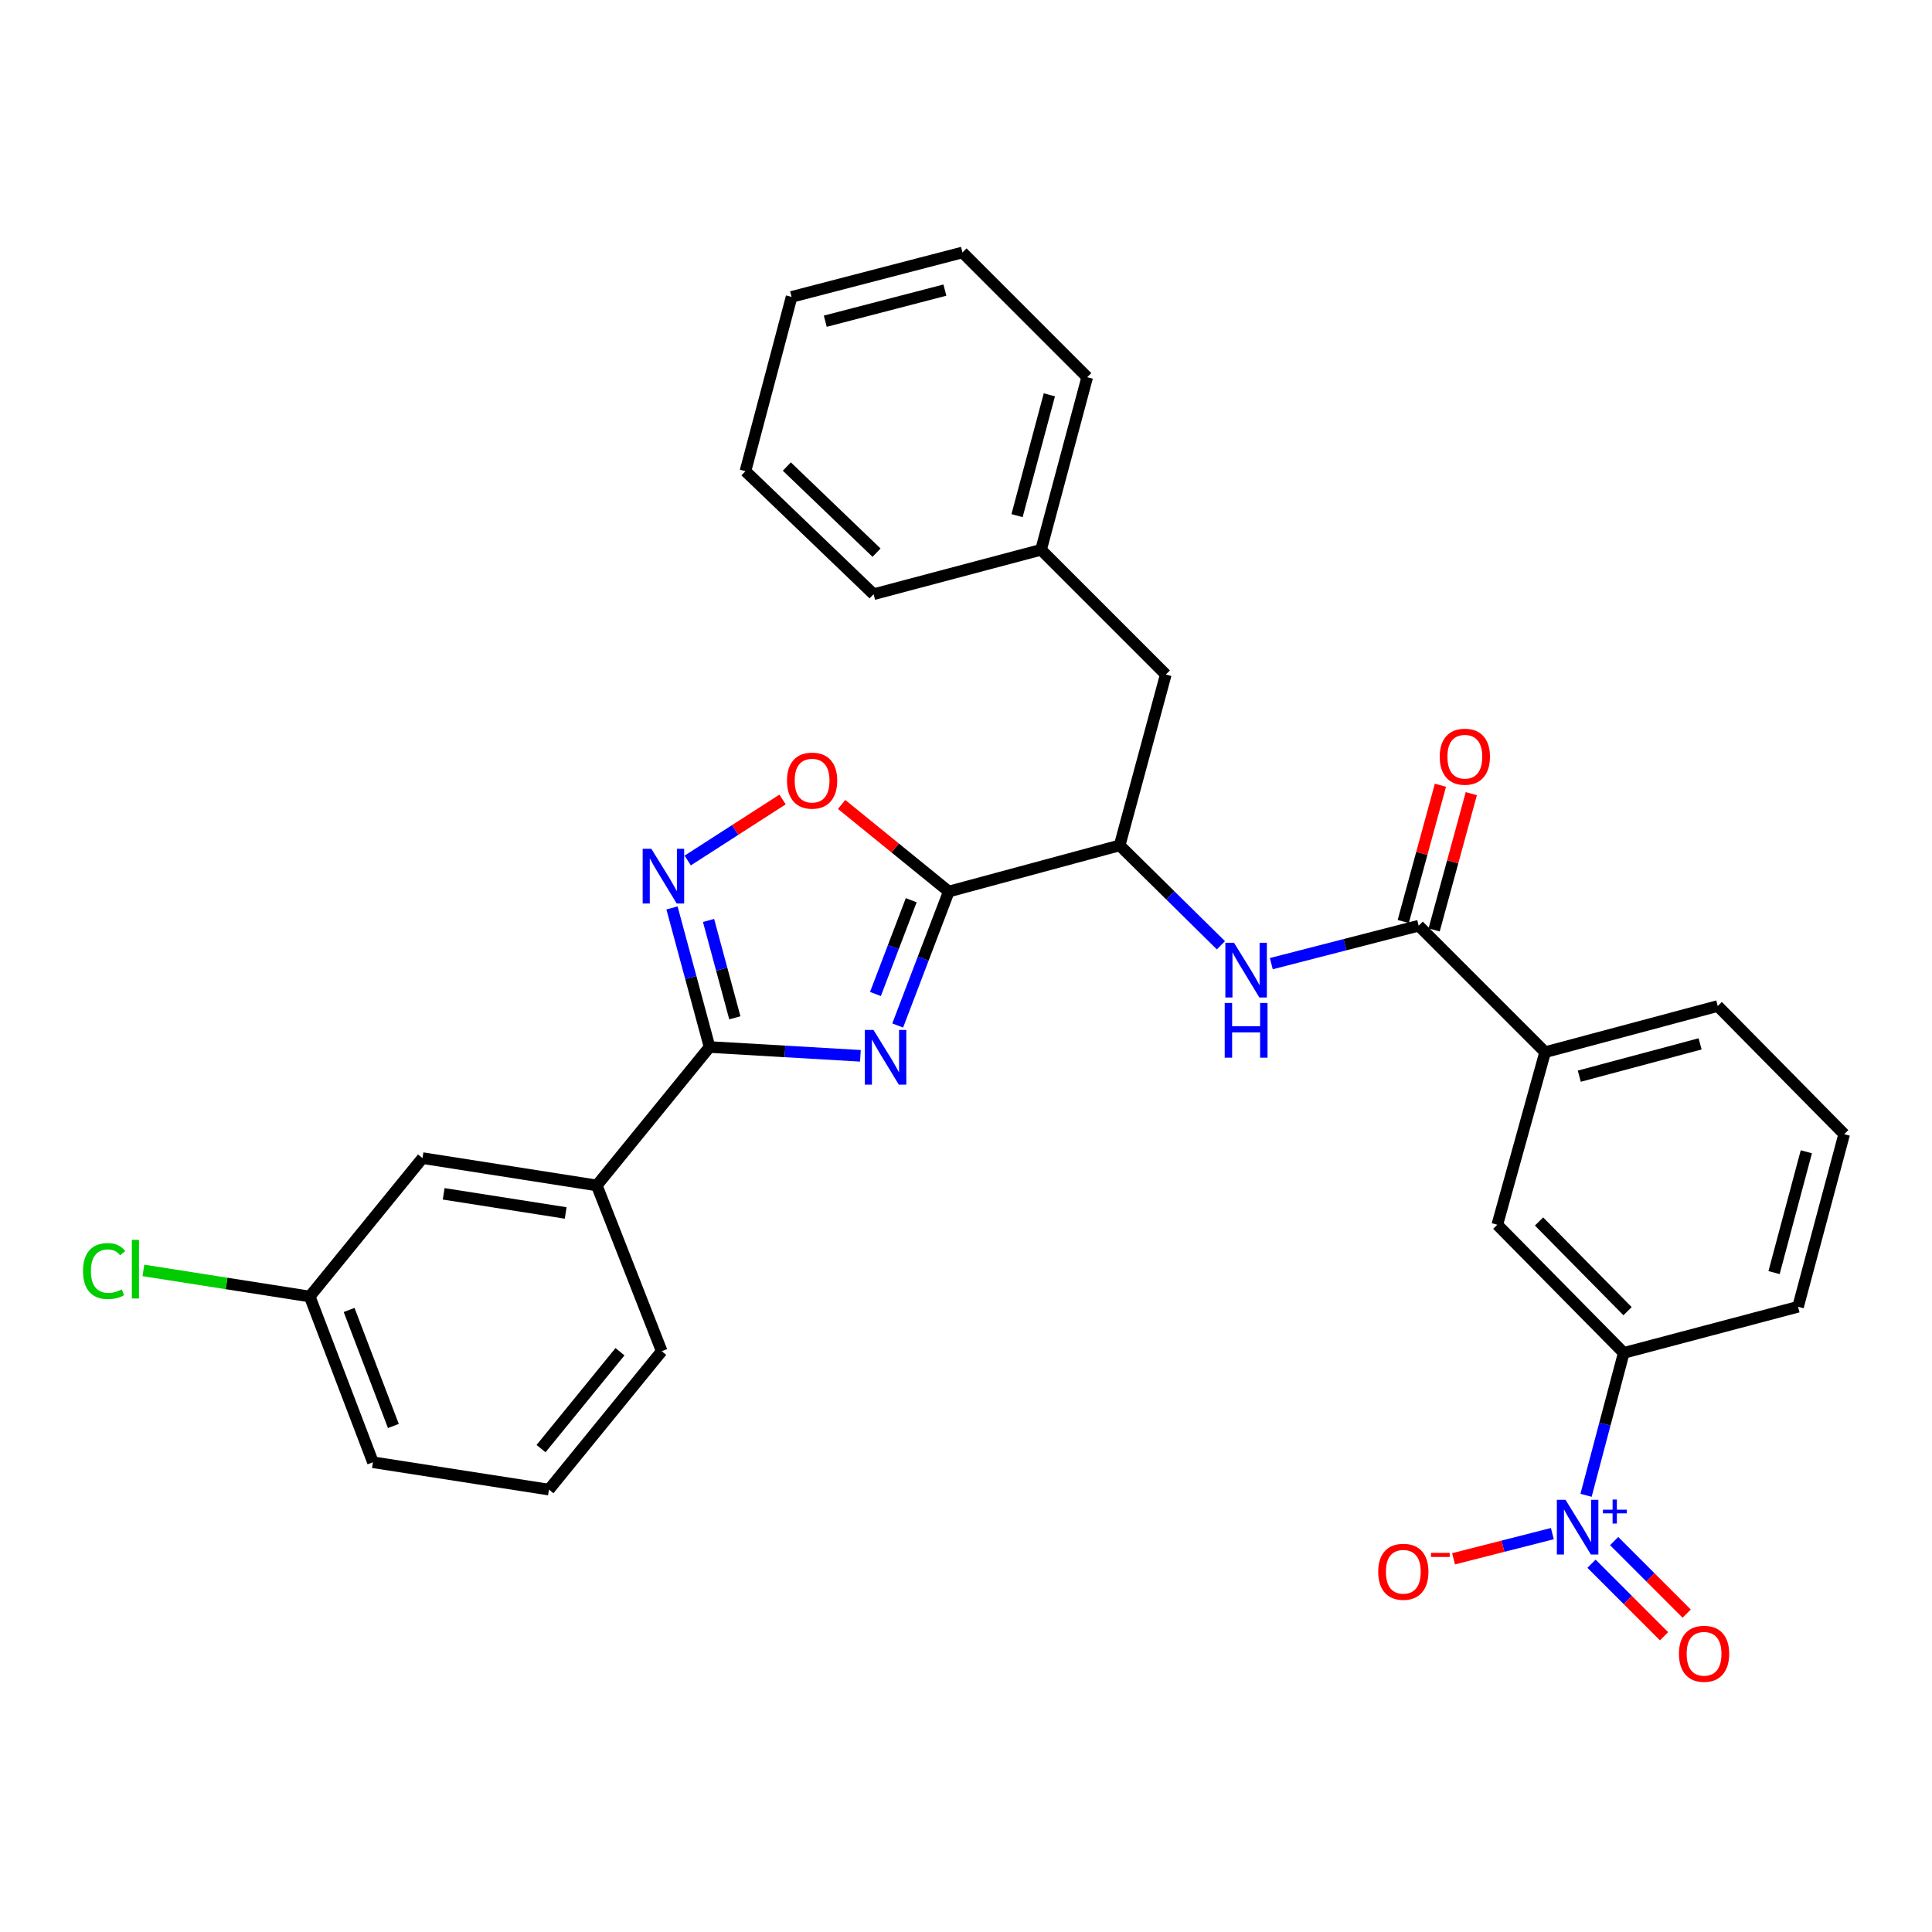 <?xml version='1.0' encoding='iso-8859-1'?>
<svg version='1.1' baseProfile='full'
              xmlns='http://www.w3.org/2000/svg'
                      xmlns:rdkit='http://www.rdkit.org/xml'
                      xmlns:xlink='http://www.w3.org/1999/xlink'
                  xml:space='preserve'
width='1000px' height='1000px' viewBox='0 0 1000 1000'>
<!-- END OF HEADER -->
<rect style='opacity:1.0;fill:#FFFFFF;stroke:none' width='1000' height='1000' x='0' y='0'> </rect>
<path class='bond-0' d='M 820.934,773.974 L 830.691,737.115' style='fill:none;fill-rule:evenodd;stroke:#0000FF;stroke-width:6px;stroke-linecap:butt;stroke-linejoin:miter;stroke-opacity:1' />
<path class='bond-0' d='M 830.691,737.115 L 840.447,700.256' style='fill:none;fill-rule:evenodd;stroke:#000000;stroke-width:6px;stroke-linecap:butt;stroke-linejoin:miter;stroke-opacity:1' />
<path class='bond-1' d='M 803.501,793.798 L 777.929,800.316' style='fill:none;fill-rule:evenodd;stroke:#0000FF;stroke-width:6px;stroke-linecap:butt;stroke-linejoin:miter;stroke-opacity:1' />
<path class='bond-1' d='M 777.929,800.316 L 752.357,806.835' style='fill:none;fill-rule:evenodd;stroke:#FF0000;stroke-width:6px;stroke-linecap:butt;stroke-linejoin:miter;stroke-opacity:1' />
<path class='bond-2' d='M 823.765,809.379 L 842.536,828.151' style='fill:none;fill-rule:evenodd;stroke:#0000FF;stroke-width:6px;stroke-linecap:butt;stroke-linejoin:miter;stroke-opacity:1' />
<path class='bond-2' d='M 842.536,828.151 L 861.307,846.922' style='fill:none;fill-rule:evenodd;stroke:#FF0000;stroke-width:6px;stroke-linecap:butt;stroke-linejoin:miter;stroke-opacity:1' />
<path class='bond-2' d='M 835.481,797.663 L 854.252,816.434' style='fill:none;fill-rule:evenodd;stroke:#0000FF;stroke-width:6px;stroke-linecap:butt;stroke-linejoin:miter;stroke-opacity:1' />
<path class='bond-2' d='M 854.252,816.434 L 873.023,835.206' style='fill:none;fill-rule:evenodd;stroke:#FF0000;stroke-width:6px;stroke-linecap:butt;stroke-linejoin:miter;stroke-opacity:1' />
<path class='bond-3' d='M 631.945,489.28 L 605.74,463.428' style='fill:none;fill-rule:evenodd;stroke:#0000FF;stroke-width:6px;stroke-linecap:butt;stroke-linejoin:miter;stroke-opacity:1' />
<path class='bond-3' d='M 605.74,463.428 L 579.535,437.577' style='fill:none;fill-rule:evenodd;stroke:#000000;stroke-width:6px;stroke-linecap:butt;stroke-linejoin:miter;stroke-opacity:1' />
<path class='bond-4' d='M 658.03,498.784 L 696.17,488.965' style='fill:none;fill-rule:evenodd;stroke:#0000FF;stroke-width:6px;stroke-linecap:butt;stroke-linejoin:miter;stroke-opacity:1' />
<path class='bond-4' d='M 696.17,488.965 L 734.311,479.147' style='fill:none;fill-rule:evenodd;stroke:#000000;stroke-width:6px;stroke-linecap:butt;stroke-linejoin:miter;stroke-opacity:1' />
<path class='bond-5' d='M 742.304,481.328 L 751.925,446.062' style='fill:none;fill-rule:evenodd;stroke:#000000;stroke-width:6px;stroke-linecap:butt;stroke-linejoin:miter;stroke-opacity:1' />
<path class='bond-5' d='M 751.925,446.062 L 761.545,410.797' style='fill:none;fill-rule:evenodd;stroke:#FF0000;stroke-width:6px;stroke-linecap:butt;stroke-linejoin:miter;stroke-opacity:1' />
<path class='bond-5' d='M 726.318,476.967 L 735.939,441.701' style='fill:none;fill-rule:evenodd;stroke:#000000;stroke-width:6px;stroke-linecap:butt;stroke-linejoin:miter;stroke-opacity:1' />
<path class='bond-5' d='M 735.939,441.701 L 745.56,406.436' style='fill:none;fill-rule:evenodd;stroke:#FF0000;stroke-width:6px;stroke-linecap:butt;stroke-linejoin:miter;stroke-opacity:1' />
<path class='bond-6' d='M 734.311,479.147 L 799.76,544.596' style='fill:none;fill-rule:evenodd;stroke:#000000;stroke-width:6px;stroke-linecap:butt;stroke-linejoin:miter;stroke-opacity:1' />
<path class='bond-7' d='M 840.447,700.256 L 774.998,633.924' style='fill:none;fill-rule:evenodd;stroke:#000000;stroke-width:6px;stroke-linecap:butt;stroke-linejoin:miter;stroke-opacity:1' />
<path class='bond-7' d='M 842.424,678.669 L 796.61,632.236' style='fill:none;fill-rule:evenodd;stroke:#000000;stroke-width:6px;stroke-linecap:butt;stroke-linejoin:miter;stroke-opacity:1' />
<path class='bond-8' d='M 840.447,700.256 L 930.667,676.378' style='fill:none;fill-rule:evenodd;stroke:#000000;stroke-width:6px;stroke-linecap:butt;stroke-linejoin:miter;stroke-opacity:1' />
<path class='bond-9' d='M 799.76,544.596 L 774.998,633.924' style='fill:none;fill-rule:evenodd;stroke:#000000;stroke-width:6px;stroke-linecap:butt;stroke-linejoin:miter;stroke-opacity:1' />
<path class='bond-10' d='M 799.76,544.596 L 889.096,520.718' style='fill:none;fill-rule:evenodd;stroke:#000000;stroke-width:6px;stroke-linecap:butt;stroke-linejoin:miter;stroke-opacity:1' />
<path class='bond-10' d='M 817.439,557.022 L 879.975,540.307' style='fill:none;fill-rule:evenodd;stroke:#000000;stroke-width:6px;stroke-linecap:butt;stroke-linejoin:miter;stroke-opacity:1' />
<path class='bond-11' d='M 367.272,541.936 L 406.309,544.212' style='fill:none;fill-rule:evenodd;stroke:#000000;stroke-width:6px;stroke-linecap:butt;stroke-linejoin:miter;stroke-opacity:1' />
<path class='bond-11' d='M 406.309,544.212 L 445.346,546.488' style='fill:none;fill-rule:evenodd;stroke:#0000FF;stroke-width:6px;stroke-linecap:butt;stroke-linejoin:miter;stroke-opacity:1' />
<path class='bond-12' d='M 367.272,541.936 L 357.55,505.939' style='fill:none;fill-rule:evenodd;stroke:#000000;stroke-width:6px;stroke-linecap:butt;stroke-linejoin:miter;stroke-opacity:1' />
<path class='bond-12' d='M 357.55,505.939 L 347.828,469.943' style='fill:none;fill-rule:evenodd;stroke:#0000FF;stroke-width:6px;stroke-linecap:butt;stroke-linejoin:miter;stroke-opacity:1' />
<path class='bond-12' d='M 380.352,526.817 L 373.546,501.619' style='fill:none;fill-rule:evenodd;stroke:#000000;stroke-width:6px;stroke-linecap:butt;stroke-linejoin:miter;stroke-opacity:1' />
<path class='bond-12' d='M 373.546,501.619 L 366.741,476.421' style='fill:none;fill-rule:evenodd;stroke:#0000FF;stroke-width:6px;stroke-linecap:butt;stroke-linejoin:miter;stroke-opacity:1' />
<path class='bond-13' d='M 367.272,541.936 L 308.893,613.58' style='fill:none;fill-rule:evenodd;stroke:#000000;stroke-width:6px;stroke-linecap:butt;stroke-linejoin:miter;stroke-opacity:1' />
<path class='bond-14' d='M 464.644,530.792 L 477.867,496.123' style='fill:none;fill-rule:evenodd;stroke:#0000FF;stroke-width:6px;stroke-linecap:butt;stroke-linejoin:miter;stroke-opacity:1' />
<path class='bond-14' d='M 477.867,496.123 L 491.091,461.455' style='fill:none;fill-rule:evenodd;stroke:#000000;stroke-width:6px;stroke-linecap:butt;stroke-linejoin:miter;stroke-opacity:1' />
<path class='bond-14' d='M 453.129,514.486 L 462.386,490.218' style='fill:none;fill-rule:evenodd;stroke:#0000FF;stroke-width:6px;stroke-linecap:butt;stroke-linejoin:miter;stroke-opacity:1' />
<path class='bond-14' d='M 462.386,490.218 L 471.643,465.95' style='fill:none;fill-rule:evenodd;stroke:#000000;stroke-width:6px;stroke-linecap:butt;stroke-linejoin:miter;stroke-opacity:1' />
<path class='bond-15' d='M 491.091,461.455 L 463.355,438.919' style='fill:none;fill-rule:evenodd;stroke:#000000;stroke-width:6px;stroke-linecap:butt;stroke-linejoin:miter;stroke-opacity:1' />
<path class='bond-15' d='M 463.355,438.919 L 435.619,416.383' style='fill:none;fill-rule:evenodd;stroke:#FF0000;stroke-width:6px;stroke-linecap:butt;stroke-linejoin:miter;stroke-opacity:1' />
<path class='bond-16' d='M 491.091,461.455 L 579.535,437.577' style='fill:none;fill-rule:evenodd;stroke:#000000;stroke-width:6px;stroke-linecap:butt;stroke-linejoin:miter;stroke-opacity:1' />
<path class='bond-17' d='M 405.052,413.807 L 380.505,429.604' style='fill:none;fill-rule:evenodd;stroke:#FF0000;stroke-width:6px;stroke-linecap:butt;stroke-linejoin:miter;stroke-opacity:1' />
<path class='bond-17' d='M 380.505,429.604 L 355.958,445.401' style='fill:none;fill-rule:evenodd;stroke:#0000FF;stroke-width:6px;stroke-linecap:butt;stroke-linejoin:miter;stroke-opacity:1' />
<path class='bond-18' d='M 308.893,613.58 L 218.682,599.432' style='fill:none;fill-rule:evenodd;stroke:#000000;stroke-width:6px;stroke-linecap:butt;stroke-linejoin:miter;stroke-opacity:1' />
<path class='bond-18' d='M 292.794,627.827 L 229.646,617.923' style='fill:none;fill-rule:evenodd;stroke:#000000;stroke-width:6px;stroke-linecap:butt;stroke-linejoin:miter;stroke-opacity:1' />
<path class='bond-19' d='M 308.893,613.58 L 342.501,699.373' style='fill:none;fill-rule:evenodd;stroke:#000000;stroke-width:6px;stroke-linecap:butt;stroke-linejoin:miter;stroke-opacity:1' />
<path class='bond-20' d='M 218.682,599.432 L 160.312,671.067' style='fill:none;fill-rule:evenodd;stroke:#000000;stroke-width:6px;stroke-linecap:butt;stroke-linejoin:miter;stroke-opacity:1' />
<path class='bond-21' d='M 160.312,671.067 L 117.263,664.316' style='fill:none;fill-rule:evenodd;stroke:#000000;stroke-width:6px;stroke-linecap:butt;stroke-linejoin:miter;stroke-opacity:1' />
<path class='bond-21' d='M 117.263,664.316 L 74.215,657.565' style='fill:none;fill-rule:evenodd;stroke:#00CC00;stroke-width:6px;stroke-linecap:butt;stroke-linejoin:miter;stroke-opacity:1' />
<path class='bond-22' d='M 160.312,671.067 L 193.036,756.859' style='fill:none;fill-rule:evenodd;stroke:#000000;stroke-width:6px;stroke-linecap:butt;stroke-linejoin:miter;stroke-opacity:1' />
<path class='bond-22' d='M 180.702,678.03 L 203.609,738.085' style='fill:none;fill-rule:evenodd;stroke:#000000;stroke-width:6px;stroke-linecap:butt;stroke-linejoin:miter;stroke-opacity:1' />
<path class='bond-23' d='M 284.131,771.017 L 342.501,699.373' style='fill:none;fill-rule:evenodd;stroke:#000000;stroke-width:6px;stroke-linecap:butt;stroke-linejoin:miter;stroke-opacity:1' />
<path class='bond-23' d='M 280.041,749.804 L 320.9,699.653' style='fill:none;fill-rule:evenodd;stroke:#000000;stroke-width:6px;stroke-linecap:butt;stroke-linejoin:miter;stroke-opacity:1' />
<path class='bond-24' d='M 284.131,771.017 L 193.036,756.859' style='fill:none;fill-rule:evenodd;stroke:#000000;stroke-width:6px;stroke-linecap:butt;stroke-linejoin:miter;stroke-opacity:1' />
<path class='bond-25' d='M 579.535,437.577 L 603.413,349.133' style='fill:none;fill-rule:evenodd;stroke:#000000;stroke-width:6px;stroke-linecap:butt;stroke-linejoin:miter;stroke-opacity:1' />
<path class='bond-26' d='M 603.413,349.133 L 538.848,284.568' style='fill:none;fill-rule:evenodd;stroke:#000000;stroke-width:6px;stroke-linecap:butt;stroke-linejoin:miter;stroke-opacity:1' />
<path class='bond-27' d='M 538.848,284.568 L 562.735,195.241' style='fill:none;fill-rule:evenodd;stroke:#000000;stroke-width:6px;stroke-linecap:butt;stroke-linejoin:miter;stroke-opacity:1' />
<path class='bond-27' d='M 526.424,266.888 L 543.145,204.359' style='fill:none;fill-rule:evenodd;stroke:#000000;stroke-width:6px;stroke-linecap:butt;stroke-linejoin:miter;stroke-opacity:1' />
<path class='bond-28' d='M 538.848,284.568 L 452.172,307.562' style='fill:none;fill-rule:evenodd;stroke:#000000;stroke-width:6px;stroke-linecap:butt;stroke-linejoin:miter;stroke-opacity:1' />
<path class='bond-29' d='M 562.735,195.241 L 498.17,130.675' style='fill:none;fill-rule:evenodd;stroke:#000000;stroke-width:6px;stroke-linecap:butt;stroke-linejoin:miter;stroke-opacity:1' />
<path class='bond-30' d='M 452.172,307.562 L 385.839,243.881' style='fill:none;fill-rule:evenodd;stroke:#000000;stroke-width:6px;stroke-linecap:butt;stroke-linejoin:miter;stroke-opacity:1' />
<path class='bond-30' d='M 453.697,286.057 L 407.264,241.48' style='fill:none;fill-rule:evenodd;stroke:#000000;stroke-width:6px;stroke-linecap:butt;stroke-linejoin:miter;stroke-opacity:1' />
<path class='bond-31' d='M 385.839,243.881 L 409.727,153.67' style='fill:none;fill-rule:evenodd;stroke:#000000;stroke-width:6px;stroke-linecap:butt;stroke-linejoin:miter;stroke-opacity:1' />
<path class='bond-32' d='M 498.17,130.675 L 409.727,153.67' style='fill:none;fill-rule:evenodd;stroke:#000000;stroke-width:6px;stroke-linecap:butt;stroke-linejoin:miter;stroke-opacity:1' />
<path class='bond-32' d='M 489.073,150.161 L 427.162,166.257' style='fill:none;fill-rule:evenodd;stroke:#000000;stroke-width:6px;stroke-linecap:butt;stroke-linejoin:miter;stroke-opacity:1' />
<path class='bond-33' d='M 930.667,676.378 L 954.545,587.051' style='fill:none;fill-rule:evenodd;stroke:#000000;stroke-width:6px;stroke-linecap:butt;stroke-linejoin:miter;stroke-opacity:1' />
<path class='bond-33' d='M 918.242,658.7 L 934.956,596.171' style='fill:none;fill-rule:evenodd;stroke:#000000;stroke-width:6px;stroke-linecap:butt;stroke-linejoin:miter;stroke-opacity:1' />
<path class='bond-34' d='M 889.096,520.718 L 954.545,587.051' style='fill:none;fill-rule:evenodd;stroke:#000000;stroke-width:6px;stroke-linecap:butt;stroke-linejoin:miter;stroke-opacity:1' />
<path  class='atom-0' d='M 810.309 776.307
L 819.589 791.307
Q 820.509 792.787, 821.989 795.467
Q 823.469 798.147, 823.549 798.307
L 823.549 776.307
L 827.309 776.307
L 827.309 804.627
L 823.429 804.627
L 813.469 788.227
Q 812.309 786.307, 811.069 784.107
Q 809.869 781.907, 809.509 781.227
L 809.509 804.627
L 805.829 804.627
L 805.829 776.307
L 810.309 776.307
' fill='#0000FF'/>
<path  class='atom-0' d='M 829.685 781.412
L 834.674 781.412
L 834.674 776.158
L 836.892 776.158
L 836.892 781.412
L 842.014 781.412
L 842.014 783.313
L 836.892 783.313
L 836.892 788.593
L 834.674 788.593
L 834.674 783.313
L 829.685 783.313
L 829.685 781.412
' fill='#0000FF'/>
<path  class='atom-1' d='M 638.724 487.982
L 648.004 502.982
Q 648.924 504.462, 650.404 507.142
Q 651.884 509.822, 651.964 509.982
L 651.964 487.982
L 655.724 487.982
L 655.724 516.302
L 651.844 516.302
L 641.884 499.902
Q 640.724 497.982, 639.484 495.782
Q 638.284 493.582, 637.924 492.902
L 637.924 516.302
L 634.244 516.302
L 634.244 487.982
L 638.724 487.982
' fill='#0000FF'/>
<path  class='atom-1' d='M 633.904 519.134
L 637.744 519.134
L 637.744 531.174
L 652.224 531.174
L 652.224 519.134
L 656.064 519.134
L 656.064 547.454
L 652.224 547.454
L 652.224 534.374
L 637.744 534.374
L 637.744 547.454
L 633.904 547.454
L 633.904 519.134
' fill='#0000FF'/>
<path  class='atom-3' d='M 745.199 391.667
Q 745.199 384.867, 748.559 381.067
Q 751.919 377.267, 758.199 377.267
Q 764.479 377.267, 767.839 381.067
Q 771.199 384.867, 771.199 391.667
Q 771.199 398.547, 767.799 402.467
Q 764.399 406.347, 758.199 406.347
Q 751.959 406.347, 748.559 402.467
Q 745.199 398.587, 745.199 391.667
M 758.199 403.147
Q 762.519 403.147, 764.839 400.267
Q 767.199 397.347, 767.199 391.667
Q 767.199 386.107, 764.839 383.307
Q 762.519 380.467, 758.199 380.467
Q 753.879 380.467, 751.519 383.267
Q 749.199 386.067, 749.199 391.667
Q 749.199 397.387, 751.519 400.267
Q 753.879 403.147, 758.199 403.147
' fill='#FF0000'/>
<path  class='atom-7' d='M 452.107 533.087
L 461.387 548.087
Q 462.307 549.567, 463.787 552.247
Q 465.267 554.927, 465.347 555.087
L 465.347 533.087
L 469.107 533.087
L 469.107 561.407
L 465.227 561.407
L 455.267 545.007
Q 454.107 543.087, 452.867 540.887
Q 451.667 538.687, 451.307 538.007
L 451.307 561.407
L 447.627 561.407
L 447.627 533.087
L 452.107 533.087
' fill='#0000FF'/>
<path  class='atom-9' d='M 407.34 404.048
Q 407.34 397.248, 410.7 393.448
Q 414.06 389.648, 420.34 389.648
Q 426.62 389.648, 429.98 393.448
Q 433.34 397.248, 433.34 404.048
Q 433.34 410.928, 429.94 414.848
Q 426.54 418.728, 420.34 418.728
Q 414.1 418.728, 410.7 414.848
Q 407.34 410.968, 407.34 404.048
M 420.34 415.528
Q 424.66 415.528, 426.98 412.648
Q 429.34 409.728, 429.34 404.048
Q 429.34 398.488, 426.98 395.688
Q 424.66 392.848, 420.34 392.848
Q 416.02 392.848, 413.66 395.648
Q 411.34 398.448, 411.34 404.048
Q 411.34 409.768, 413.66 412.648
Q 416.02 415.528, 420.34 415.528
' fill='#FF0000'/>
<path  class='atom-10' d='M 337.125 439.332
L 346.405 454.332
Q 347.325 455.812, 348.805 458.492
Q 350.285 461.172, 350.365 461.332
L 350.365 439.332
L 354.125 439.332
L 354.125 467.652
L 350.245 467.652
L 340.285 451.252
Q 339.125 449.332, 337.885 447.132
Q 336.685 444.932, 336.325 444.252
L 336.325 467.652
L 332.645 467.652
L 332.645 439.332
L 337.125 439.332
' fill='#0000FF'/>
<path  class='atom-14' d='M 42.971 657.898
Q 42.971 650.858, 46.251 647.178
Q 49.571 643.458, 55.851 643.458
Q 61.691 643.458, 64.811 647.578
L 62.171 649.738
Q 59.891 646.738, 55.851 646.738
Q 51.571 646.738, 49.291 649.618
Q 47.051 652.458, 47.051 657.898
Q 47.051 663.498, 49.371 666.378
Q 51.731 669.258, 56.291 669.258
Q 59.411 669.258, 63.051 667.378
L 64.171 670.378
Q 62.691 671.338, 60.451 671.898
Q 58.211 672.458, 55.731 672.458
Q 49.571 672.458, 46.251 668.698
Q 42.971 664.938, 42.971 657.898
' fill='#00CC00'/>
<path  class='atom-14' d='M 68.251 641.738
L 71.931 641.738
L 71.931 672.098
L 68.251 672.098
L 68.251 641.738
' fill='#00CC00'/>
<path  class='atom-27' d='M 713.358 813.542
Q 713.358 806.742, 716.718 802.942
Q 720.078 799.142, 726.358 799.142
Q 732.638 799.142, 735.998 802.942
Q 739.358 806.742, 739.358 813.542
Q 739.358 820.422, 735.958 824.342
Q 732.558 828.222, 726.358 828.222
Q 720.118 828.222, 716.718 824.342
Q 713.358 820.462, 713.358 813.542
M 726.358 825.022
Q 730.678 825.022, 732.998 822.142
Q 735.358 819.222, 735.358 813.542
Q 735.358 807.982, 732.998 805.182
Q 730.678 802.342, 726.358 802.342
Q 722.038 802.342, 719.678 805.142
Q 717.358 807.942, 717.358 813.542
Q 717.358 819.262, 719.678 822.142
Q 722.038 825.022, 726.358 825.022
' fill='#FF0000'/>
<path  class='atom-27' d='M 740.678 803.764
L 750.367 803.764
L 750.367 805.876
L 740.678 805.876
L 740.678 803.764
' fill='#FF0000'/>
<path  class='atom-28' d='M 869.018 855.996
Q 869.018 849.196, 872.378 845.396
Q 875.738 841.596, 882.018 841.596
Q 888.298 841.596, 891.658 845.396
Q 895.018 849.196, 895.018 855.996
Q 895.018 862.876, 891.618 866.796
Q 888.218 870.676, 882.018 870.676
Q 875.778 870.676, 872.378 866.796
Q 869.018 862.916, 869.018 855.996
M 882.018 867.476
Q 886.338 867.476, 888.658 864.596
Q 891.018 861.676, 891.018 855.996
Q 891.018 850.436, 888.658 847.636
Q 886.338 844.796, 882.018 844.796
Q 877.698 844.796, 875.338 847.596
Q 873.018 850.396, 873.018 855.996
Q 873.018 861.716, 875.338 864.596
Q 877.698 867.476, 882.018 867.476
' fill='#FF0000'/>
</svg>
